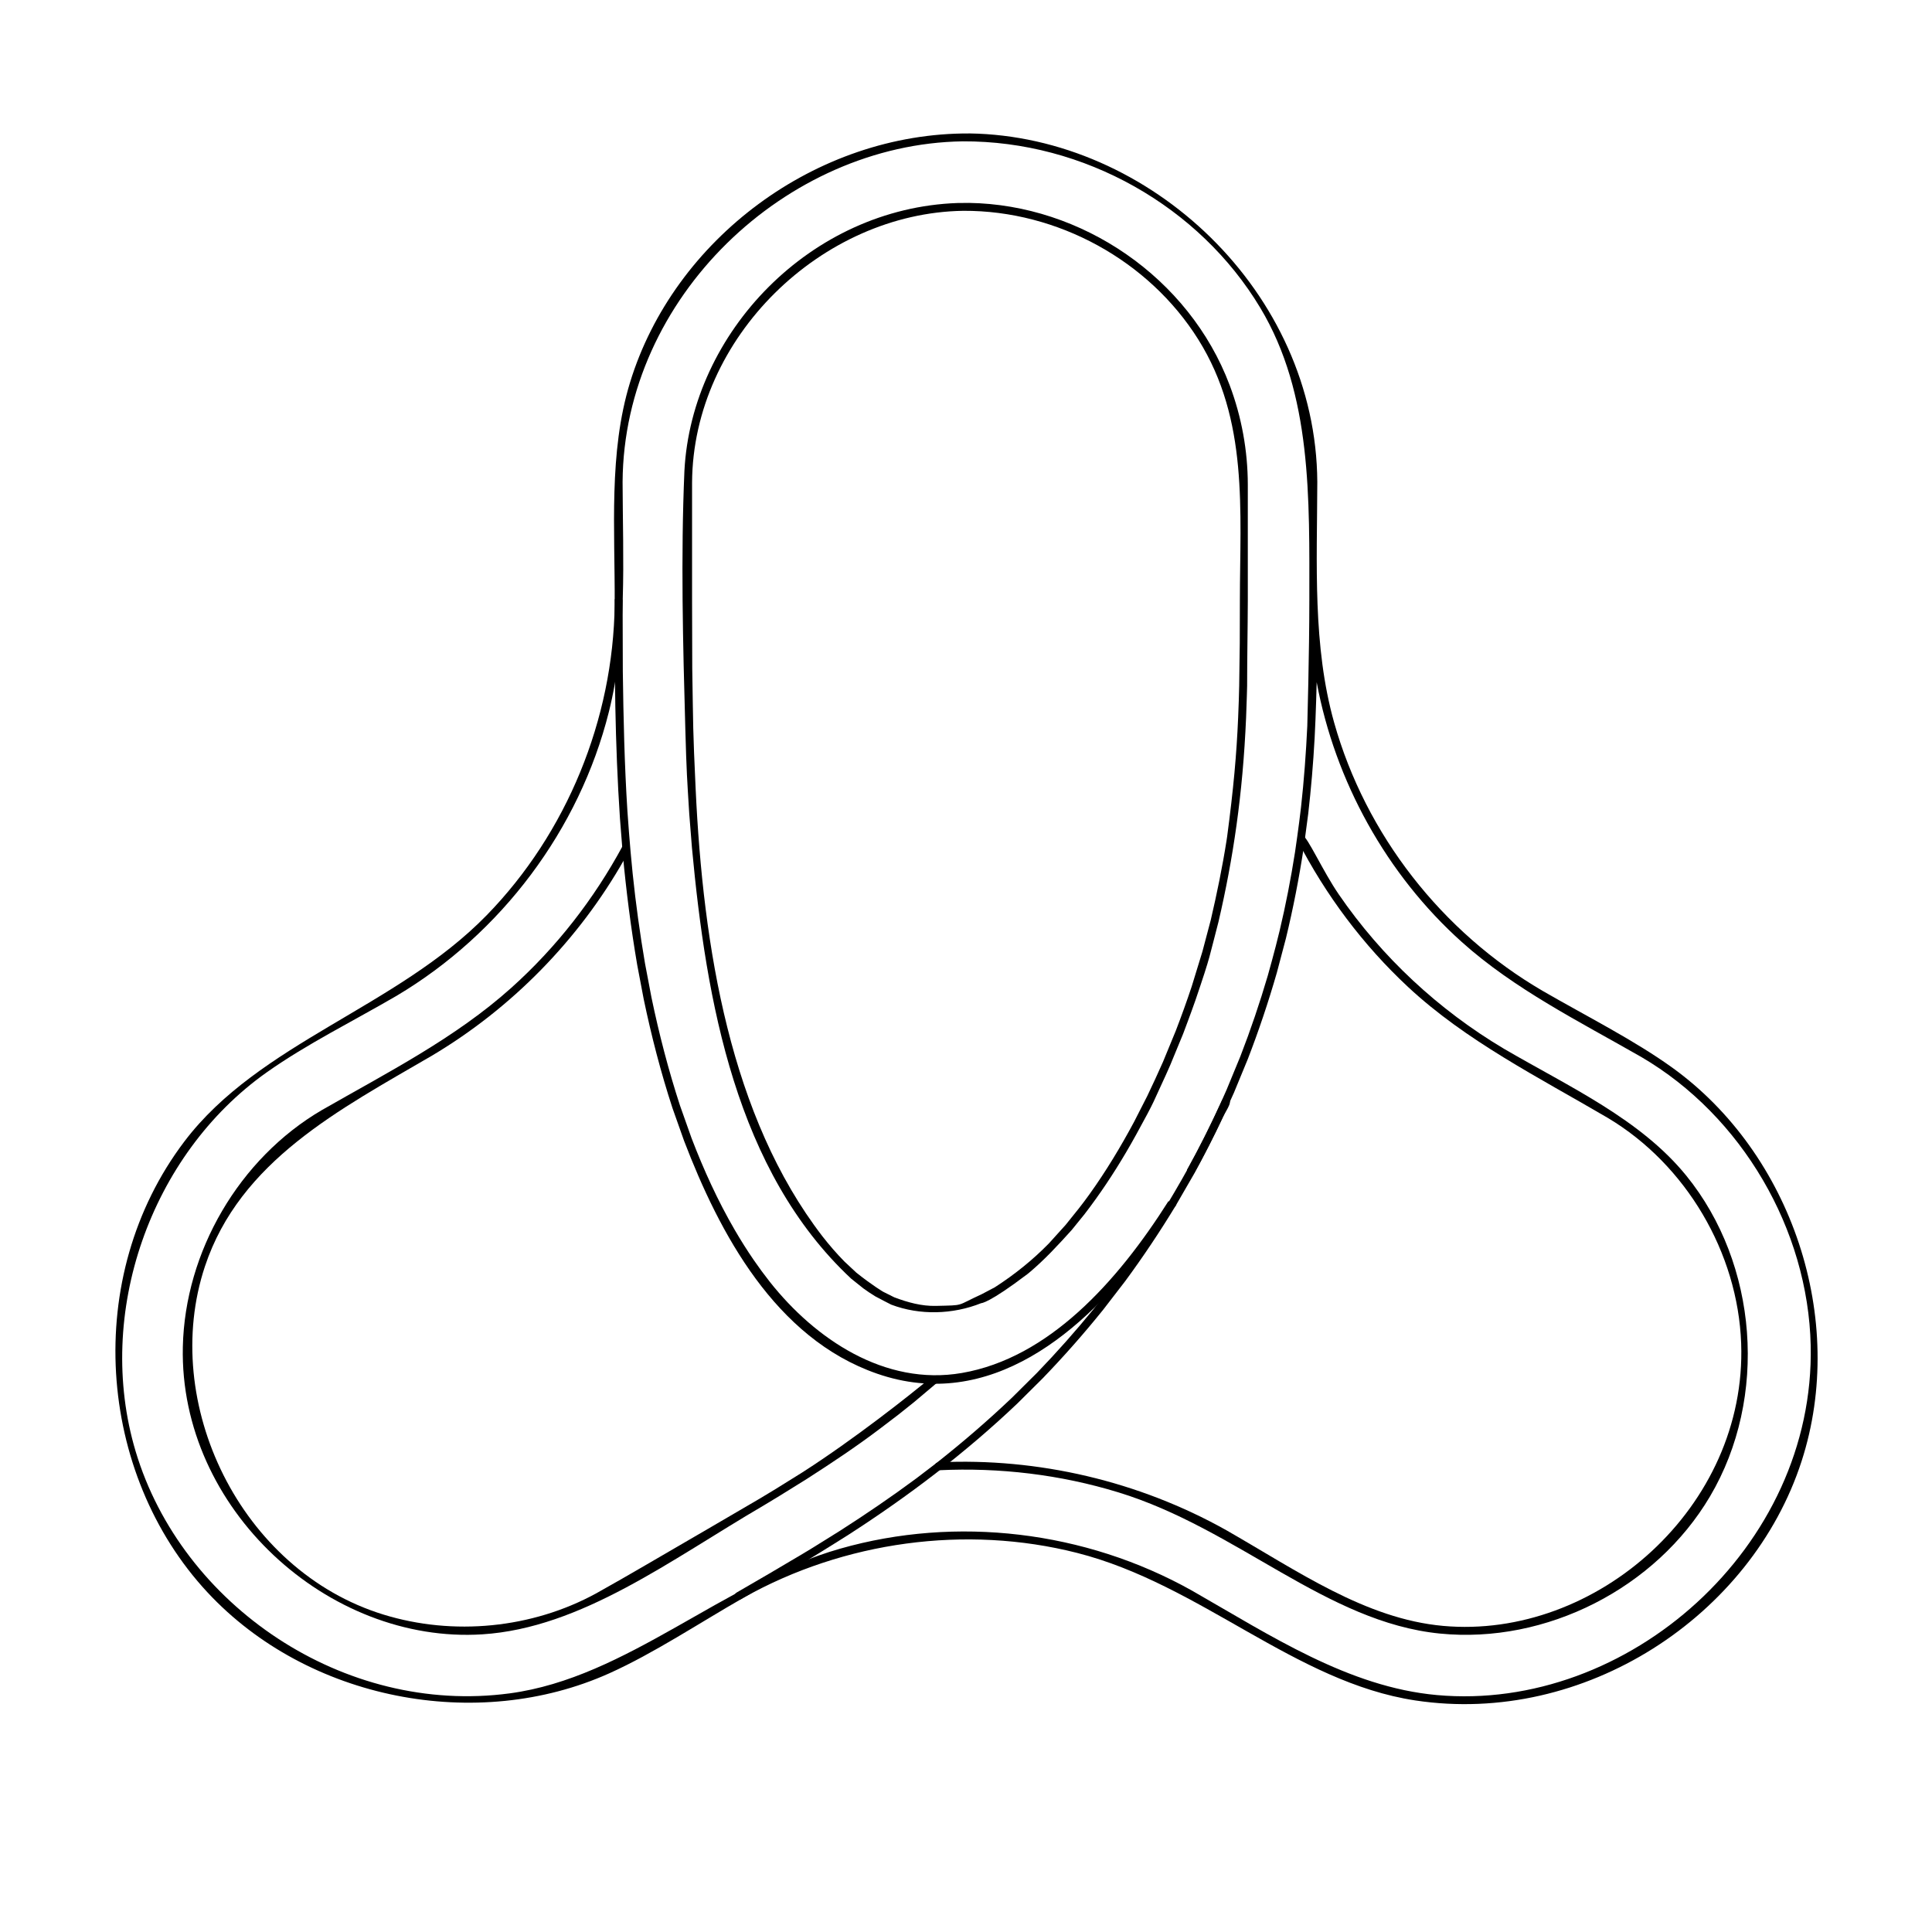 <?xml version="1.0" encoding="UTF-8"?>
<!-- Uploaded to: ICON Repo, www.svgrepo.com, Generator: ICON Repo Mixer Tools -->
<svg fill="#000000" width="800px" height="800px" version="1.1" viewBox="144 144 512 512" xmlns="http://www.w3.org/2000/svg">
 <g>
  <path d="m400.73 197.77c29.941 0.438 58.398 19.781 69.137 48.285 3.176 8.422 4.805 17.398 4.816 26.395v30.688c-0.023 7.547-0.18 15.094-0.18 22.633 0 0-0.102 4.266-0.277 8.449-0.871 20.32-3.426 37.352-7.305 54.035l-0.004 0.02c-2.57 9.723-1.844 8.273-6.109 20.793-1.254 3.602-3.281 8.941-3.281 8.941l-3.394 8.23-1.164 2.629c-3.445 7.367-2.551 6.156-7.856 15.789-0.867 1.578-1.758 3.144-2.672 4.695-3.34 5.68-6.992 11.164-11.008 16.391l-3.426 4.227c-3.57 3.953-7.184 7.883-11.273 11.305l-0.434 0.352c-10.328 7.836-12.254 7.719-12.254 7.719-7.551 3.019-16.281 3.269-23.852 0.402 0 0-3.691-1.875-4.238-2.203-1.09-0.656-2.133-1.371-3.16-2.109l-3.219-2.57c-30.52-28.484-38.41-73.434-42.203-114.2l-0.715-8.992c-0.574-9.285-0.715-10.816-1.043-22.547-0.629-22.379-1.215-45.566-0.238-68.348 1.91-36.672 33.469-69.641 72.414-70.98 0.977-0.023 1.953-0.031 2.938-0.023zm-1.449 2.098c-37.512 0.555-71.641 33.523-71.875 71.988v31.277l0.047 17.996c0.262 15.875 0.156 15.875 0.891 31.734 1.969 42.43 9.254 87.145 33.613 118.78 1.832 2.348 3.773 4.594 5.863 6.711l3.129 2.922c4.359 3.473 7.109 5.059 7.109 5.059l2.926 1.465c3.582 1.355 7.266 2.367 11.039 2.277 7.859-0.195 5.141 0.09 12.137-3.098l3.465-1.828c5.215-3.356 10.031-7.219 14.355-11.645l4.43-4.906c2.75-3.391 4.375-5.402 6.332-8.137 4.375-6.106 8.254-12.543 11.801-19.164l3.481-6.82c2.117-4.519 2.156-4.5 4.176-9.062 0 0 3.379-8.211 3.379-8.211 1.5-3.891 2.918-7.824 4.238-11.789l2.84-9.262s2.207-8.344 2.207-8.344c1.633-7.012 3.082-14.027 4.191-21.113l0.156-1.043c1.676-12.629 2.492-21.684 2.91-31.527 0.168-3.879 0.191-5.152 0.277-8.383v0.004c0.176-11.309 0.172-11.305 0.18-22.617 0.02-23.781 2.359-47.793-11.023-69.168-13.07-20.879-37.25-34.219-62.281-34.098z"/>
  <path d="m400.91 179.36c47.934 0.707 91.887 42.129 92.188 92.34-0.07 21.789-1.254 43.484 4.473 63.832 8.34 29.594 28.48 55.461 55.27 71.078 11.734 6.777 24.242 13.055 34.336 20.328 31.605 22.773 46.43 66.641 34.273 104.26-13.305 41.16-57.594 70.211-102.39 63.434-31.887-4.828-56.922-30.781-89.613-39.094-29.535-7.512-61.812-3.019-88.273 11.801-12.012 6.867-23.879 14.785-35.684 20.098-35.09 15.785-79.953 7.094-106.5-21.438-29.277-31.473-33.301-83.633-6.125-119.5 19.871-26.223 56.18-35.414 80.094-59.934 21.27-21.805 33.547-51.926 33.941-82.387 0.09-19.973-1.633-40.195 4.074-58.844 11.613-37.953 49.289-66.164 89.941-65.965zm-1.805 2.098c-46.715 0.691-89.812 41.281-90.113 90.246 0.07 20.781 1.266 41.438-3.652 61.016-7.801 31.102-28.477 58.668-56.227 75.172-11.566 6.746-23.789 12.766-34.449 20.305-30.762 21.758-45.637 63.902-34.719 100.43 12.191 40.785 55.168 70.031 99.148 64.129 31.234-4.191 56.324-29.441 87.562-38.344 30.816-8.785 64.91-4.742 93.199 11.098 20.938 11.969 41.551 25.59 64.949 27.699 50.5 4.559 100.22-39.102 99.051-92.617-0.676-30.758-18.227-60.871-44.855-76.457-16.52-9.465-33.664-17.984-47.609-30.496-19.965-17.906-33.578-42.613-38.457-68.855 0 0-0.203 8.578-0.543 14.809-0.367 6.707-0.934 13.402-1.699 20.07l-1.195 9.004c-1.23 8.066-2.793 16.07-4.711 24l-2.402 9.082c-2.227 7.75-4.797 15.402-7.707 22.93l-3.668 8.898c-3.211 7.269-6.672 14.402-10.535 21.328l-1.945-0.816c3.16-5.664 6.07-11.453 8.777-17.352l1.773-3.984 3.648-8.852c2.711-6.996 5.117-14.098 7.231-21.285 0 0 1.941-6.84 3.152-11.945 1.641-6.883 2.984-13.828 4.082-20.824 0 0 1.023-6.867 1.598-11.977 0.789-7.125 1.316-14.273 1.656-21.438 0 0 0.543-19.352 0.543-33.297 0.004-26.949 0.746-54.652-12.992-77.547-16.125-26.867-46.672-44.289-78.898-44.133z"/>
  <path d="m308.22 302.12c0.438 0.18 0.715 0.516 0.781 1.012l0.051 18.812c0.16 12.359 0.441 24.688 1.219 36.996 0 0 0.613 9.105 1.391 16.57 0.828 7.977 1.926 15.922 3.273 23.82l1.715 9.027c2.012 9.648 4.484 19.207 7.547 28.598l3.066 8.652c3.211 8.387 6.941 16.582 11.441 24.32 1.594 2.742 3.281 5.426 5.078 8.039 1.359 1.969 2.781 3.906 4.266 5.785 11.914 15.043 30.391 27.629 50.848 24.105 22.984-3.961 41.18-24.098 54.723-45.488 0 0 3.449 0.145 1.531 1.562 0 0-4 6.156-7.09 10.344-16.715 22.625-41.797 44.141-71.652 33.754-26.957-9.375-41.73-37.16-51.121-61.691l-3.082-8.699c-3.09-9.465-5.586-19.113-7.621-28.867l-1.719-9.062c-1.676-9.805-2.926-19.672-3.84-29.574l-0.73-9.191c-0.664-9.91-1.039-19.836-1.23-29.766l-0.117-9.215-0.02-19.094c0.207-0.5 0.527-0.84 1.285-0.746z"/>
  <path d="m489.12 365.25c1.508 0.711 5.394 9.543 9.68 15.785 11.383 16.594 26.41 30.578 43.785 40.914 17.391 10.137 36.129 18.637 48.297 33.613 18.992 23.387 21.781 58.773 6.293 84.996-14.391 24.371-43.41 39.141-71.562 36.355-30.172-2.988-53.672-27.766-85.266-37.434-15.34-4.695-31.492-6.621-47.523-5.848 0 0-2.152-1.723-0.109-2.098 26.395-1.254 53.078 4.996 76.23 17.965 18.914 10.812 36.891 23.52 57.5 25.383 40.559 3.656 80.559-31.527 78.98-74.875-0.871-24.035-14.586-47.348-35.309-59.73-18.496-10.848-37.633-20.426-52.984-34.734-11.922-11.105-21.809-24.328-29.266-38.812 0 0-0.176-1.738 1.254-1.48z"/>
  <path d="m310.2 367.62c1.43 0.543 0.145 2.523-0.699 4.035-12.117 21.418-29.906 39.539-51.016 52.098-24.484 14.277-50.883 27.879-60.18 55.867-12 36.133 9.359 80.586 47.312 92.258 18.547 5.703 39.344 3.688 56.371-5.613 8.918-4.969 17.688-10.195 26.691-15.395l1.328-0.766 15.324-8.953 4.152-2.504 7.141-4.445c13.645-8.742 28.66-20.57 34.461-25.457 0 0 2.625 0.215 1.355 1.605l-6.277 5.289c-3.863 3.109-3.856 3.117-9.141 7.113-6.195 4.684-12.711 9.012-19.281 13.227l-7.176 4.457-4.16 2.516c-24.59 14.363-48.273 32.484-74.594 34.164-40.785 2.602-80.301-33.199-79.359-76.164 0.555-25.227 14.887-49.914 36.824-62.758 17.512-10.031 35.367-19.086 50.219-32.406 11.926-10.699 21.91-23.496 29.535-37.641 0 0 0.332-0.613 1.168-0.527z"/>
  <path d="m468.93 434.94c2.277 0.5 0.191 2.918-0.789 5.031-2.418 5.133-4.992 10.191-7.727 15.168l-4.852 8.402c-4.156 6.848-8.613 13.512-13.367 19.973l-5.875 7.621c-5.062 6.289-10.402 12.34-16 18.141l-6.664 6.621c-13.703 13.047-28.84 24.547-44.738 34.789 0 0-6.43 4.082-11.238 6.969-5.762 3.465-11.582 6.832-17.406 10.195 0 0-2.68-0.629-1.055-1.812 5.812-3.359 11.617-6.731 17.383-10.184l2.469-1.492 7.441-4.629c6.898-4.41 13.668-9.02 20.254-13.895l5.367-4.098c6.938-5.465 13.652-11.246 20.062-17.348l6.637-6.594c5.203-5.391 10.172-10.992 14.906-16.793 0 0 4.508-5.644 7.656-9.949 4.106-5.613 7.957-11.395 11.598-17.316 0 0 3.688-6.133 6.223-10.77 3.102-5.691 5.977-11.516 8.652-17.426 0 0 0.328-0.613 1.074-0.609z"/>
 </g>
</svg>